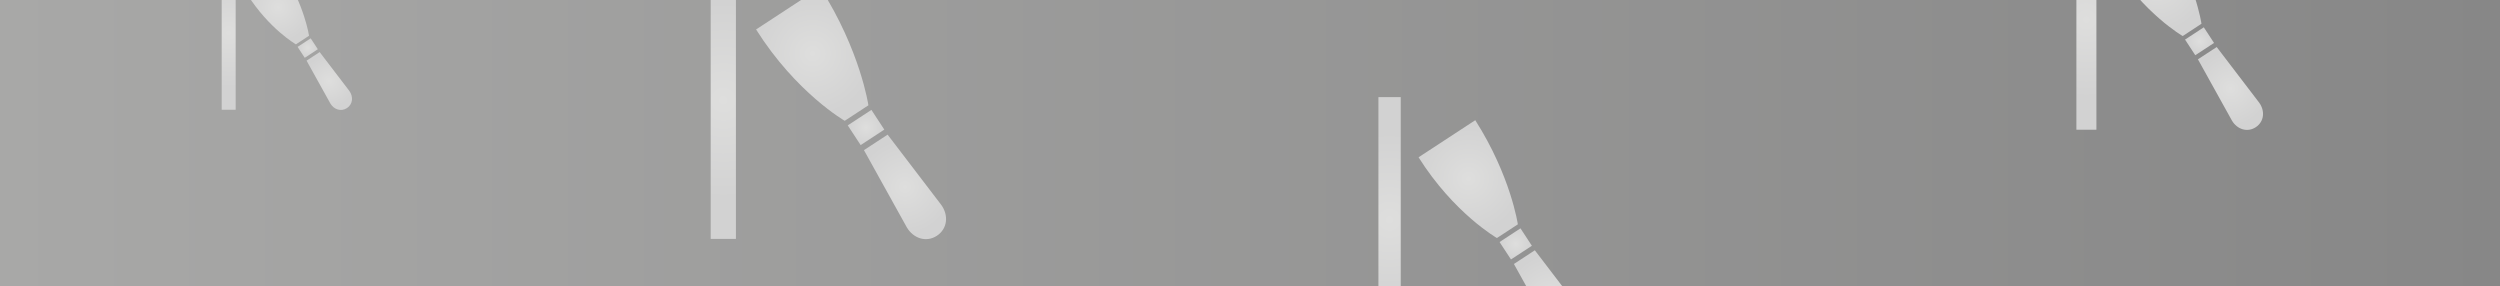 <?xml version="1.0" encoding="UTF-8"?>
<svg xmlns="http://www.w3.org/2000/svg" xmlns:xlink="http://www.w3.org/1999/xlink" viewBox="0 0 1920 220">
  <defs>
    <style>.cls-1{fill:url(#Unbenannter_Verlauf_38);}.cls-2{isolation:isolate;}.cls-3{clip-path:url(#clip-path);}.cls-12,.cls-16,.cls-20,.cls-4,.cls-8{mix-blend-mode:multiply;}.cls-5{fill:url(#Neues_Verlaufsfeld_33);}.cls-6{fill:url(#Neues_Verlaufsfeld_33-2);}.cls-7{fill:url(#Neues_Verlaufsfeld_33-3);}.cls-8{fill:url(#Neues_Verlaufsfeld_33-4);}.cls-9{fill:url(#Neues_Verlaufsfeld_33-5);}.cls-10{fill:url(#Neues_Verlaufsfeld_33-6);}.cls-11{fill:url(#Neues_Verlaufsfeld_33-7);}.cls-12{fill:url(#Neues_Verlaufsfeld_33-8);}.cls-13{fill:url(#Neues_Verlaufsfeld_33-9);}.cls-14{fill:url(#Neues_Verlaufsfeld_33-10);}.cls-15{fill:url(#Neues_Verlaufsfeld_33-11);}.cls-16{fill:url(#Neues_Verlaufsfeld_33-12);}.cls-17{fill:url(#Neues_Verlaufsfeld_33-13);}.cls-18{fill:url(#Neues_Verlaufsfeld_33-14);}.cls-19{fill:url(#Neues_Verlaufsfeld_33-15);}.cls-20{fill:url(#Neues_Verlaufsfeld_33-16);}</style>
    <linearGradient id="Unbenannter_Verlauf_38" y1="59.53" x2="119.06" y2="59.53" gradientTransform="scale(16.13 1.85)" gradientUnits="userSpaceOnUse">
      <stop offset="0" stop-color="#a8a8a7"></stop>
      <stop offset="1" stop-color="#878787"></stop>
    </linearGradient>
    <clipPath id="clip-path">
      <rect class="cls-1" width="1920" height="220"></rect>
    </clipPath>
    <radialGradient id="Neues_Verlaufsfeld_33" cx="1559.66" cy="916.58" r="26.34" gradientTransform="translate(1746.06 966.86) rotate(-178.34)" gradientUnits="userSpaceOnUse">
      <stop offset="0" stop-color="#dededd"></stop>
      <stop offset="1" stop-color="#d2d2d2"></stop>
    </radialGradient>
    <radialGradient id="Neues_Verlaufsfeld_33-2" cx="1518.77" cy="861.06" r="20.04" xlink:href="#Neues_Verlaufsfeld_33"></radialGradient>
    <radialGradient id="Neues_Verlaufsfeld_33-3" cx="1536.04" cy="885.8" r="7.68" gradientTransform="translate(990.24 1641.81) rotate(-145.13)" xlink:href="#Neues_Verlaufsfeld_33"></radialGradient>
    <radialGradient id="Neues_Verlaufsfeld_33-4" cx="1428.62" cy="-172.55" r="41.9" gradientTransform="translate(-1253 197.82)" xlink:href="#Neues_Verlaufsfeld_33"></radialGradient>
    <radialGradient id="Neues_Verlaufsfeld_33-5" cx="1148.31" cy="892.81" r="47.55" xlink:href="#Neues_Verlaufsfeld_33"></radialGradient>
    <radialGradient id="Neues_Verlaufsfeld_33-6" cx="1074.48" cy="792.55" r="36.18" xlink:href="#Neues_Verlaufsfeld_33"></radialGradient>
    <radialGradient id="Neues_Verlaufsfeld_33-7" cx="1105.66" cy="837.22" r="13.86" gradientTransform="translate(1093.68 1416.95) rotate(-145.13)" xlink:href="#Neues_Verlaufsfeld_33"></radialGradient>
    <radialGradient id="Neues_Verlaufsfeld_33-8" cx="1376.98" cy="207.32" r="75.66" gradientTransform="translate(-821.48 -130.41)" xlink:href="#Neues_Verlaufsfeld_33"></radialGradient>
    <radialGradient id="Neues_Verlaufsfeld_33-9" cx="642" cy="811.42" r="42.03" xlink:href="#Neues_Verlaufsfeld_33"></radialGradient>
    <radialGradient id="Neues_Verlaufsfeld_33-10" cx="576.74" cy="722.8" r="31.98" xlink:href="#Neues_Verlaufsfeld_33"></radialGradient>
    <radialGradient id="Neues_Verlaufsfeld_33-11" cx="604.3" cy="762.28" r="12.25" gradientTransform="translate(1224.14 1158.28) rotate(-145.13)" xlink:href="#Neues_Verlaufsfeld_33"></radialGradient>
    <radialGradient id="Neues_Verlaufsfeld_33-12" cx="1285.1" cy="719.03" r="66.88" gradientTransform="translate(-217.9 -550.24)" xlink:href="#Neues_Verlaufsfeld_33"></radialGradient>
    <radialGradient id="Neues_Verlaufsfeld_33-13" cx="117.66" cy="977.13" r="37.71" xlink:href="#Neues_Verlaufsfeld_33"></radialGradient>
    <radialGradient id="Neues_Verlaufsfeld_33-14" cx="59.11" cy="897.61" r="28.69" xlink:href="#Neues_Verlaufsfeld_33"></radialGradient>
    <radialGradient id="Neues_Verlaufsfeld_33-15" cx="83.83" cy="933.04" r="10.99" gradientTransform="translate(1224.69 845.25) rotate(-145.13)" xlink:href="#Neues_Verlaufsfeld_33"></radialGradient>
    <radialGradient id="Neues_Verlaufsfeld_33-16" cx="1438.79" cy="1254.18" r="60.01" gradientTransform="translate(163.57 -1239.08)" xlink:href="#Neues_Verlaufsfeld_33"></radialGradient>
  </defs>
  <g class="cls-2">
    <g id="Ebene_1" data-name="Ebene 1">
      <rect class="cls-1" width="1920" height="220"></rect>
      <g class="cls-3">
        <g class="cls-4">
          <path class="cls-5" d="M237.34,27.46l-10.07,6.59S206.61,22.22,189.56-4.8l27.26-17.84C234,4.29,237.34,27.46,237.34,27.46Z"></path>
          <path class="cls-6" d="M245.51,40l-10.07,6.58,18.23,32.83c2.74,4.71,8.24,6.57,12.8,3.59h0c4.56-3,5-8.77,1.83-13.17Z"></path>
          <rect class="cls-7" x="230.32" y="31.91" width="12.03" height="10.03" transform="translate(18.37 135.46) rotate(-33.21)"></rect>
        </g>
        <rect class="cls-8" x="116.61" y="19.9" width="118.03" height="10.73" transform="translate(150.36 200.89) rotate(-90)"></rect>
        <g class="cls-4">
          <path class="cls-9" d="M666.93,80.87l-18.17,11.9s-37.31-21.36-68.1-70.15L629.89-9.6C660.91,39,666.93,80.87,666.93,80.87Z"></path>
          <path class="cls-10" d="M681.69,103.41l-18.18,11.9,32.91,59.27c5,8.51,14.88,11.87,23.11,6.48h0c8.23-5.39,9.13-15.84,3.31-23.77Z"></path>
          <rect class="cls-11" x="654.27" y="88.89" width="21.72" height="18.1" transform="translate(54.97 380.26) rotate(-33.21)"></rect>
        </g>
        <rect class="cls-12" x="448.94" y="67.22" width="213.12" height="19.37" transform="translate(478.59 632.41) rotate(-90)"></rect>
        <g class="cls-4">
          <path class="cls-13" d="M1165.7,172.29l-16.06,10.51s-33-18.88-60.19-62L1133,92.31C1160.38,135.31,1165.7,172.29,1165.7,172.29Z"></path>
          <path class="cls-14" d="M1178.75,192.21l-16.07,10.52,29.09,52.39c4.37,7.52,13.15,10.49,20.43,5.73h0c7.27-4.76,8.06-14,2.92-21Z"></path>
          <rect class="cls-15" x="1154.51" y="179.38" width="19.2" height="16" transform="translate(87.47 668.13) rotate(-33.21)"></rect>
        </g>
        <rect class="cls-16" x="973.01" y="160.22" width="188.39" height="17.13" transform="translate(898.41 1235.99) rotate(-90)"></rect>
        <g class="cls-4">
          <path class="cls-17" d="M1690.73,18.24l-14.41,9.44s-29.59-16.94-54-55.64l39-25.55C1686-14.94,1690.73,18.24,1690.73,18.24Z"></path>
          <path class="cls-18" d="M1702.43,36.12,1688,45.55l26.09,47c3.93,6.75,11.81,9.41,18.33,5.14h0c6.53-4.27,7.24-12.56,2.63-18.85Z"></path>
          <rect class="cls-19" x="1680.69" y="24.6" width="17.23" height="14.36" transform="translate(258.45 930.35) rotate(-33.21)"></rect>
        </g>
        <rect class="cls-20" x="1517.84" y="7.42" width="169.02" height="15.37" transform="translate(1587.25 1617.46) rotate(-90)"></rect>
      </g>
    </g>
  </g>
</svg>
